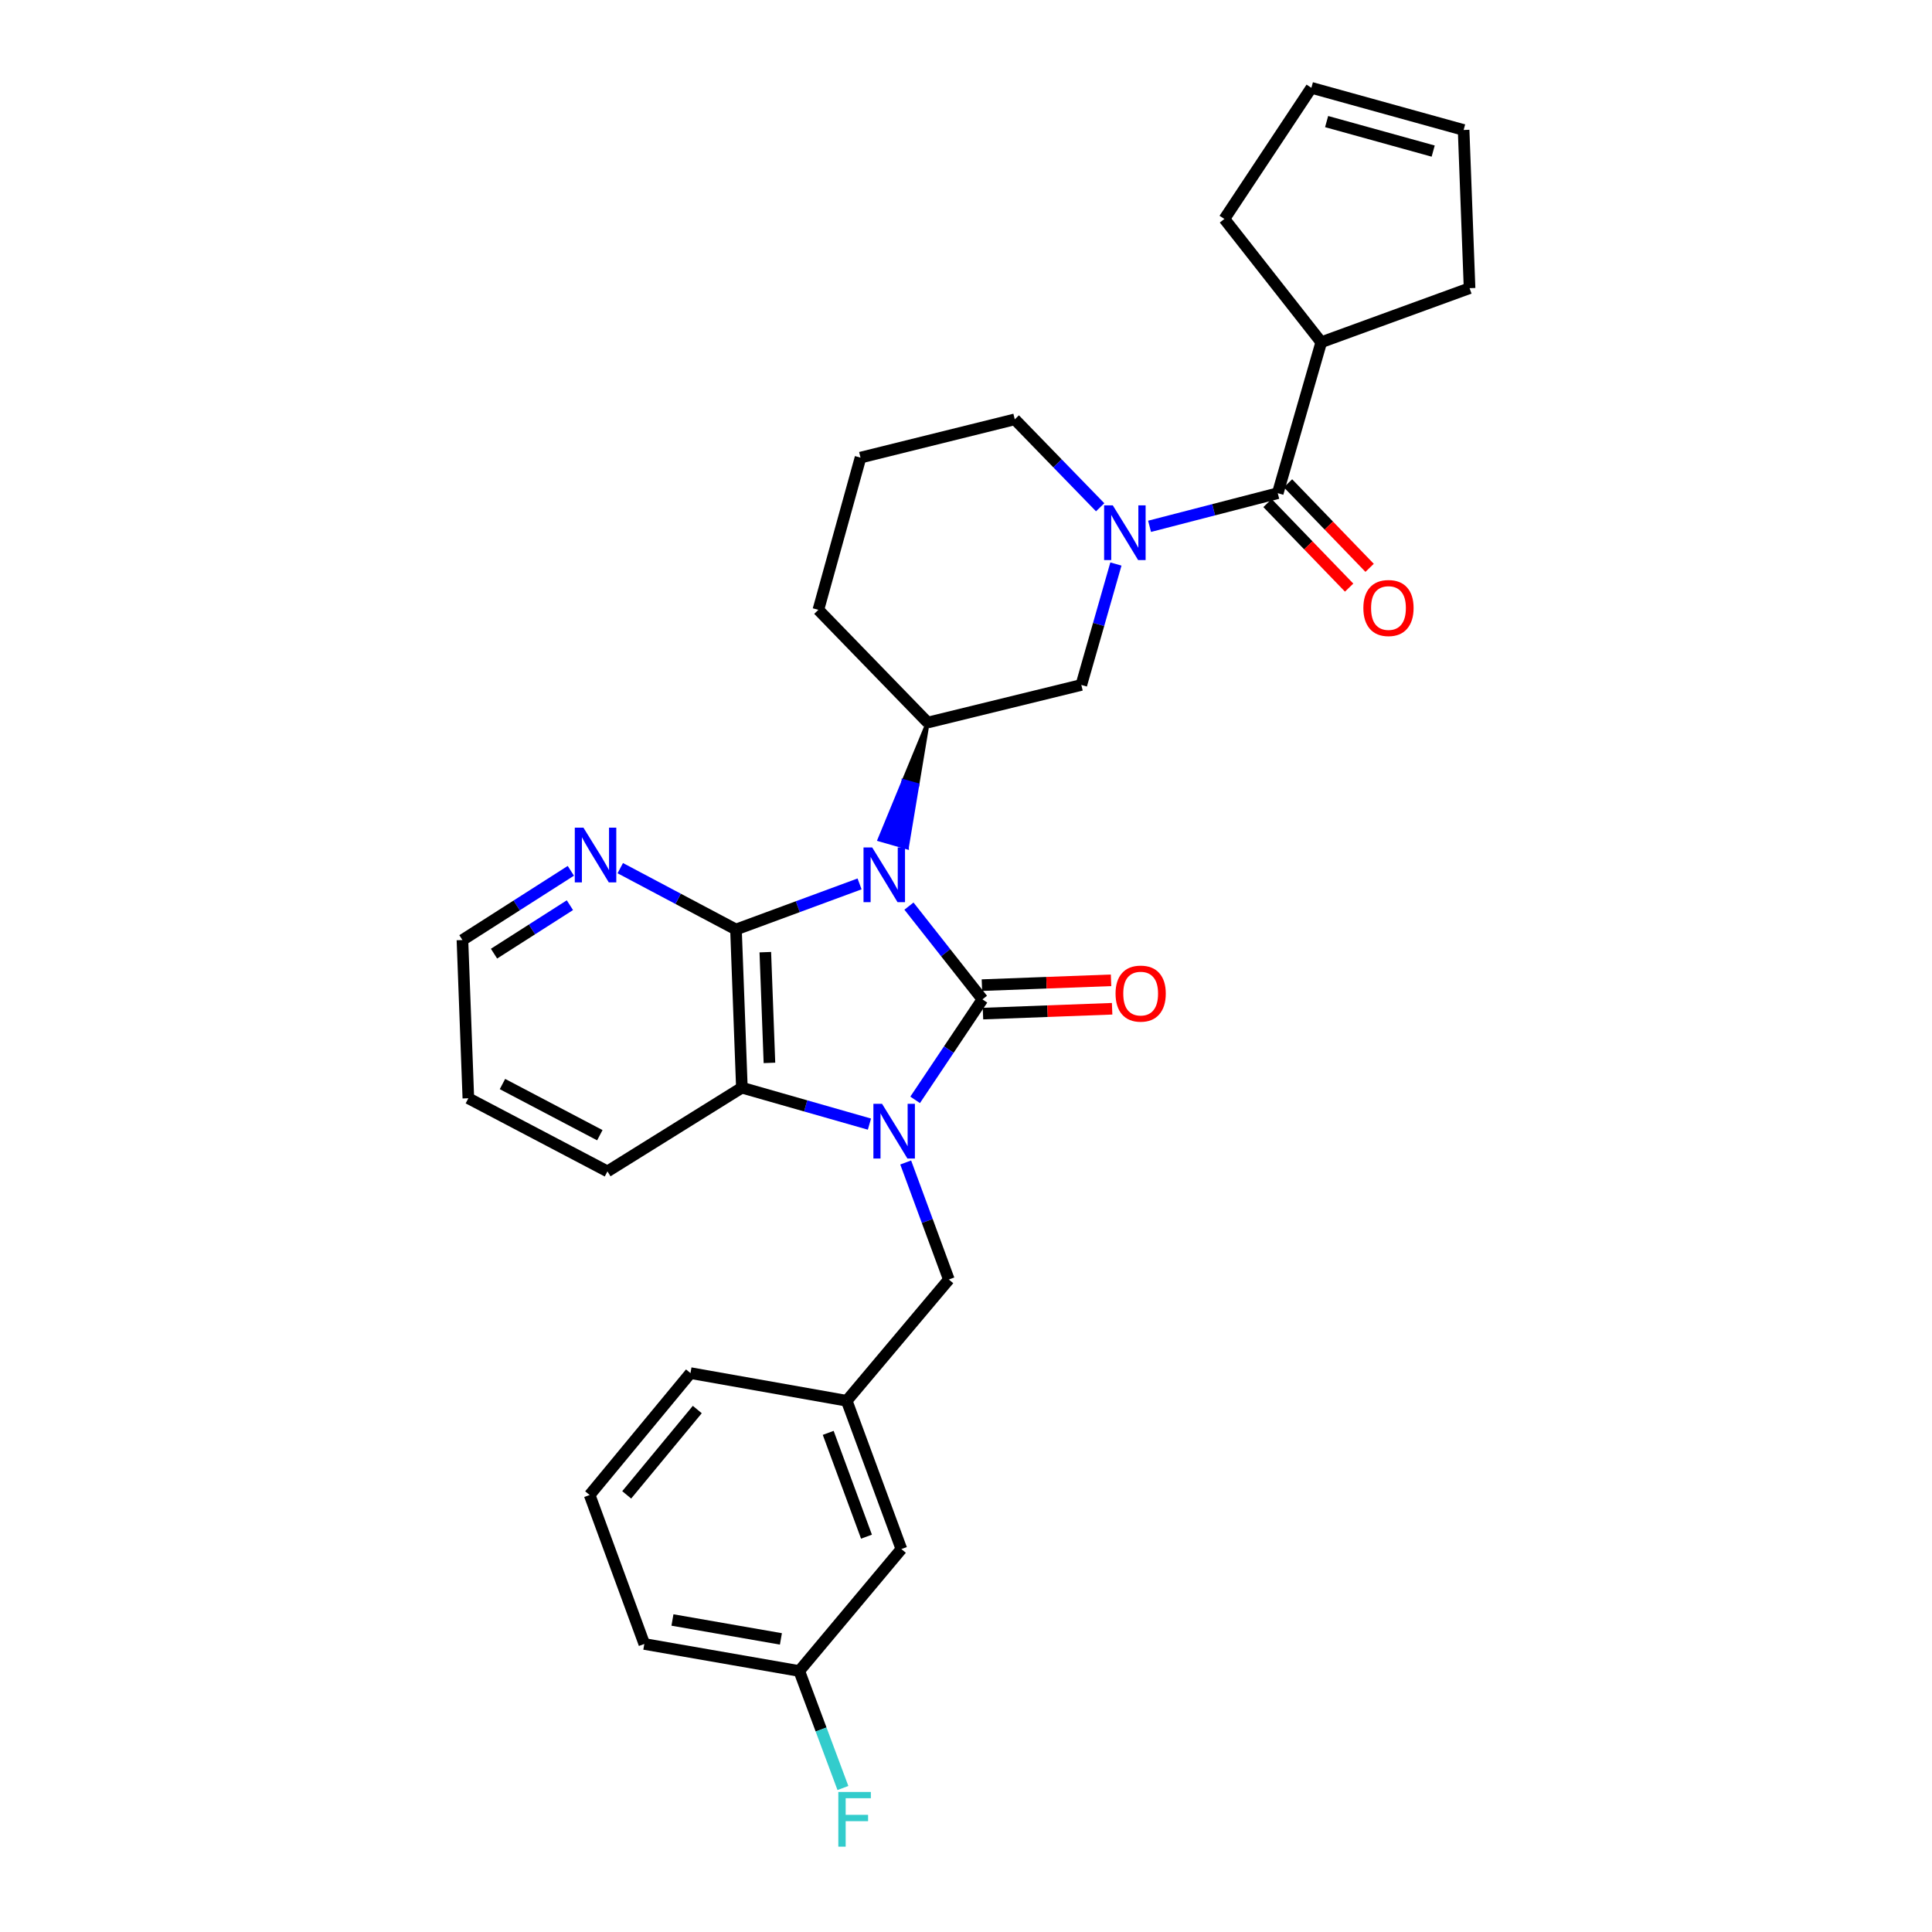<?xml version='1.0' encoding='iso-8859-1'?>
<svg version='1.1' baseProfile='full'
              xmlns='http://www.w3.org/2000/svg'
                      xmlns:rdkit='http://www.rdkit.org/xml'
                      xmlns:xlink='http://www.w3.org/1999/xlink'
                  xml:space='preserve'
width='1000px' height='1000px' viewBox='0 0 1000 1000'>
<!-- END OF HEADER -->
<rect style='opacity:1.0;fill:#FFFFFF;stroke:none' width='1000' height='1000' x='0' y='0'> </rect>
<path class='bond-0' d='M 470.472,469.003 L 489.493,493.137' style='fill:none;fill-rule:evenodd;stroke:#0000FF;stroke-width:6px;stroke-linecap:butt;stroke-linejoin:miter;stroke-opacity:1' />
<path class='bond-0' d='M 489.493,493.137 L 508.513,517.272' style='fill:none;fill-rule:evenodd;stroke:#000000;stroke-width:6px;stroke-linecap:butt;stroke-linejoin:miter;stroke-opacity:1' />
<path class='bond-2' d='M 444.909,457.507 L 412.926,469.306' style='fill:none;fill-rule:evenodd;stroke:#0000FF;stroke-width:6px;stroke-linecap:butt;stroke-linejoin:miter;stroke-opacity:1' />
<path class='bond-2' d='M 412.926,469.306 L 380.943,481.106' style='fill:none;fill-rule:evenodd;stroke:#000000;stroke-width:6px;stroke-linecap:butt;stroke-linejoin:miter;stroke-opacity:1' />
<path class='bond-5' d='M 480.198,373.992 L 467.719,404.275 L 474.803,406.298 Z' style='fill:#000000;fill-rule:evenodd;fill-opacity:1;stroke:#000000;stroke-width:2px;stroke-linecap:butt;stroke-linejoin:miter;stroke-opacity:1;' />
<path class='bond-5' d='M 467.719,404.275 L 469.408,438.605 L 455.239,434.559 Z' style='fill:#0000FF;fill-rule:evenodd;fill-opacity:1;stroke:#0000FF;stroke-width:2px;stroke-linecap:butt;stroke-linejoin:miter;stroke-opacity:1;' />
<path class='bond-5' d='M 467.719,404.275 L 474.803,406.298 L 469.408,438.605 Z' style='fill:#0000FF;fill-rule:evenodd;fill-opacity:1;stroke:#0000FF;stroke-width:2px;stroke-linecap:butt;stroke-linejoin:miter;stroke-opacity:1;' />
<path class='bond-1' d='M 508.513,517.272 L 491.093,543.276' style='fill:none;fill-rule:evenodd;stroke:#000000;stroke-width:6px;stroke-linecap:butt;stroke-linejoin:miter;stroke-opacity:1' />
<path class='bond-1' d='M 491.093,543.276 L 473.672,569.281' style='fill:none;fill-rule:evenodd;stroke:#0000FF;stroke-width:6px;stroke-linecap:butt;stroke-linejoin:miter;stroke-opacity:1' />
<path class='bond-10' d='M 508.789,524.634 L 542.211,523.381' style='fill:none;fill-rule:evenodd;stroke:#000000;stroke-width:6px;stroke-linecap:butt;stroke-linejoin:miter;stroke-opacity:1' />
<path class='bond-10' d='M 542.211,523.381 L 575.634,522.128' style='fill:none;fill-rule:evenodd;stroke:#FF0000;stroke-width:6px;stroke-linecap:butt;stroke-linejoin:miter;stroke-opacity:1' />
<path class='bond-10' d='M 508.237,509.909 L 541.66,508.657' style='fill:none;fill-rule:evenodd;stroke:#000000;stroke-width:6px;stroke-linecap:butt;stroke-linejoin:miter;stroke-opacity:1' />
<path class='bond-10' d='M 541.66,508.657 L 575.082,507.404' style='fill:none;fill-rule:evenodd;stroke:#FF0000;stroke-width:6px;stroke-linecap:butt;stroke-linejoin:miter;stroke-opacity:1' />
<path class='bond-8' d='M 468.787,601.699 L 479.952,631.981' style='fill:none;fill-rule:evenodd;stroke:#0000FF;stroke-width:6px;stroke-linecap:butt;stroke-linejoin:miter;stroke-opacity:1' />
<path class='bond-8' d='M 479.952,631.981 L 491.118,662.262' style='fill:none;fill-rule:evenodd;stroke:#000000;stroke-width:6px;stroke-linecap:butt;stroke-linejoin:miter;stroke-opacity:1' />
<path class='bond-30' d='M 450.022,581.841 L 417.009,572.412' style='fill:none;fill-rule:evenodd;stroke:#0000FF;stroke-width:6px;stroke-linecap:butt;stroke-linejoin:miter;stroke-opacity:1' />
<path class='bond-30' d='M 417.009,572.412 L 383.996,562.982' style='fill:none;fill-rule:evenodd;stroke:#000000;stroke-width:6px;stroke-linecap:butt;stroke-linejoin:miter;stroke-opacity:1' />
<path class='bond-3' d='M 380.943,481.106 L 383.996,562.982' style='fill:none;fill-rule:evenodd;stroke:#000000;stroke-width:6px;stroke-linecap:butt;stroke-linejoin:miter;stroke-opacity:1' />
<path class='bond-3' d='M 396.125,492.838 L 398.263,550.152' style='fill:none;fill-rule:evenodd;stroke:#000000;stroke-width:6px;stroke-linecap:butt;stroke-linejoin:miter;stroke-opacity:1' />
<path class='bond-9' d='M 380.943,481.106 L 350.995,465.228' style='fill:none;fill-rule:evenodd;stroke:#000000;stroke-width:6px;stroke-linecap:butt;stroke-linejoin:miter;stroke-opacity:1' />
<path class='bond-9' d='M 350.995,465.228 L 321.048,449.351' style='fill:none;fill-rule:evenodd;stroke:#0000FF;stroke-width:6px;stroke-linecap:butt;stroke-linejoin:miter;stroke-opacity:1' />
<path class='bond-21' d='M 383.996,562.982 L 314.415,606.303' style='fill:none;fill-rule:evenodd;stroke:#000000;stroke-width:6px;stroke-linecap:butt;stroke-linejoin:miter;stroke-opacity:1' />
<path class='bond-4' d='M 577.593,291.936 L 568.643,323.231' style='fill:none;fill-rule:evenodd;stroke:#0000FF;stroke-width:6px;stroke-linecap:butt;stroke-linejoin:miter;stroke-opacity:1' />
<path class='bond-4' d='M 568.643,323.231 L 559.692,354.526' style='fill:none;fill-rule:evenodd;stroke:#000000;stroke-width:6px;stroke-linecap:butt;stroke-linejoin:miter;stroke-opacity:1' />
<path class='bond-6' d='M 595.012,272.422 L 628.187,263.846' style='fill:none;fill-rule:evenodd;stroke:#0000FF;stroke-width:6px;stroke-linecap:butt;stroke-linejoin:miter;stroke-opacity:1' />
<path class='bond-6' d='M 628.187,263.846 L 661.363,255.27' style='fill:none;fill-rule:evenodd;stroke:#000000;stroke-width:6px;stroke-linecap:butt;stroke-linejoin:miter;stroke-opacity:1' />
<path class='bond-31' d='M 569.444,262.564 L 547.345,239.811' style='fill:none;fill-rule:evenodd;stroke:#0000FF;stroke-width:6px;stroke-linecap:butt;stroke-linejoin:miter;stroke-opacity:1' />
<path class='bond-31' d='M 547.345,239.811 L 525.246,217.058' style='fill:none;fill-rule:evenodd;stroke:#000000;stroke-width:6px;stroke-linecap:butt;stroke-linejoin:miter;stroke-opacity:1' />
<path class='bond-7' d='M 480.198,373.992 L 559.692,354.526' style='fill:none;fill-rule:evenodd;stroke:#000000;stroke-width:6px;stroke-linecap:butt;stroke-linejoin:miter;stroke-opacity:1' />
<path class='bond-20' d='M 480.198,373.992 L 423.584,315.65' style='fill:none;fill-rule:evenodd;stroke:#000000;stroke-width:6px;stroke-linecap:butt;stroke-linejoin:miter;stroke-opacity:1' />
<path class='bond-11' d='M 656.063,260.388 L 677.186,282.266' style='fill:none;fill-rule:evenodd;stroke:#000000;stroke-width:6px;stroke-linecap:butt;stroke-linejoin:miter;stroke-opacity:1' />
<path class='bond-11' d='M 677.186,282.266 L 698.31,304.144' style='fill:none;fill-rule:evenodd;stroke:#FF0000;stroke-width:6px;stroke-linecap:butt;stroke-linejoin:miter;stroke-opacity:1' />
<path class='bond-11' d='M 666.663,250.153 L 687.787,272.031' style='fill:none;fill-rule:evenodd;stroke:#000000;stroke-width:6px;stroke-linecap:butt;stroke-linejoin:miter;stroke-opacity:1' />
<path class='bond-11' d='M 687.787,272.031 L 708.91,293.909' style='fill:none;fill-rule:evenodd;stroke:#FF0000;stroke-width:6px;stroke-linecap:butt;stroke-linejoin:miter;stroke-opacity:1' />
<path class='bond-12' d='M 661.363,255.27 L 683.874,177.143' style='fill:none;fill-rule:evenodd;stroke:#000000;stroke-width:6px;stroke-linecap:butt;stroke-linejoin:miter;stroke-opacity:1' />
<path class='bond-13' d='M 491.118,662.262 L 438.261,725.041' style='fill:none;fill-rule:evenodd;stroke:#000000;stroke-width:6px;stroke-linecap:butt;stroke-linejoin:miter;stroke-opacity:1' />
<path class='bond-25' d='M 295.467,450.731 L 267.412,468.648' style='fill:none;fill-rule:evenodd;stroke:#0000FF;stroke-width:6px;stroke-linecap:butt;stroke-linejoin:miter;stroke-opacity:1' />
<path class='bond-25' d='M 267.412,468.648 L 239.357,486.566' style='fill:none;fill-rule:evenodd;stroke:#000000;stroke-width:6px;stroke-linecap:butt;stroke-linejoin:miter;stroke-opacity:1' />
<path class='bond-25' d='M 294.982,468.524 L 275.343,481.066' style='fill:none;fill-rule:evenodd;stroke:#0000FF;stroke-width:6px;stroke-linecap:butt;stroke-linejoin:miter;stroke-opacity:1' />
<path class='bond-25' d='M 275.343,481.066 L 255.705,493.609' style='fill:none;fill-rule:evenodd;stroke:#000000;stroke-width:6px;stroke-linecap:butt;stroke-linejoin:miter;stroke-opacity:1' />
<path class='bond-23' d='M 683.874,177.143 L 633.735,113.333' style='fill:none;fill-rule:evenodd;stroke:#000000;stroke-width:6px;stroke-linecap:butt;stroke-linejoin:miter;stroke-opacity:1' />
<path class='bond-24' d='M 683.874,177.143 L 760.643,149.163' style='fill:none;fill-rule:evenodd;stroke:#000000;stroke-width:6px;stroke-linecap:butt;stroke-linejoin:miter;stroke-opacity:1' />
<path class='bond-17' d='M 438.261,725.041 L 466.56,801.793' style='fill:none;fill-rule:evenodd;stroke:#000000;stroke-width:6px;stroke-linecap:butt;stroke-linejoin:miter;stroke-opacity:1' />
<path class='bond-17' d='M 428.681,741.651 L 448.49,795.377' style='fill:none;fill-rule:evenodd;stroke:#000000;stroke-width:6px;stroke-linecap:butt;stroke-linejoin:miter;stroke-opacity:1' />
<path class='bond-27' d='M 438.261,725.041 L 357.392,710.715' style='fill:none;fill-rule:evenodd;stroke:#000000;stroke-width:6px;stroke-linecap:butt;stroke-linejoin:miter;stroke-opacity:1' />
<path class='bond-14' d='M 757.565,67.278 L 760.643,149.163' style='fill:none;fill-rule:evenodd;stroke:#000000;stroke-width:6px;stroke-linecap:butt;stroke-linejoin:miter;stroke-opacity:1' />
<path class='bond-33' d='M 757.565,67.278 L 678.766,45.455' style='fill:none;fill-rule:evenodd;stroke:#000000;stroke-width:6px;stroke-linecap:butt;stroke-linejoin:miter;stroke-opacity:1' />
<path class='bond-33' d='M 741.812,78.205 L 686.653,62.928' style='fill:none;fill-rule:evenodd;stroke:#000000;stroke-width:6px;stroke-linecap:butt;stroke-linejoin:miter;stroke-opacity:1' />
<path class='bond-15' d='M 678.766,45.455 L 633.735,113.333' style='fill:none;fill-rule:evenodd;stroke:#000000;stroke-width:6px;stroke-linecap:butt;stroke-linejoin:miter;stroke-opacity:1' />
<path class='bond-16' d='M 525.246,217.058 L 445.399,236.86' style='fill:none;fill-rule:evenodd;stroke:#000000;stroke-width:6px;stroke-linecap:butt;stroke-linejoin:miter;stroke-opacity:1' />
<path class='bond-18' d='M 466.56,801.793 L 413.695,864.907' style='fill:none;fill-rule:evenodd;stroke:#000000;stroke-width:6px;stroke-linecap:butt;stroke-linejoin:miter;stroke-opacity:1' />
<path class='bond-19' d='M 413.695,864.907 L 424.993,895.187' style='fill:none;fill-rule:evenodd;stroke:#000000;stroke-width:6px;stroke-linecap:butt;stroke-linejoin:miter;stroke-opacity:1' />
<path class='bond-19' d='M 424.993,895.187 L 436.29,925.467' style='fill:none;fill-rule:evenodd;stroke:#33CCCC;stroke-width:6px;stroke-linecap:butt;stroke-linejoin:miter;stroke-opacity:1' />
<path class='bond-34' d='M 413.695,864.907 L 333.497,850.917' style='fill:none;fill-rule:evenodd;stroke:#000000;stroke-width:6px;stroke-linecap:butt;stroke-linejoin:miter;stroke-opacity:1' />
<path class='bond-34' d='M 404.197,848.293 L 348.058,838.5' style='fill:none;fill-rule:evenodd;stroke:#000000;stroke-width:6px;stroke-linecap:butt;stroke-linejoin:miter;stroke-opacity:1' />
<path class='bond-22' d='M 423.584,315.65 L 445.399,236.86' style='fill:none;fill-rule:evenodd;stroke:#000000;stroke-width:6px;stroke-linecap:butt;stroke-linejoin:miter;stroke-opacity:1' />
<path class='bond-32' d='M 314.415,606.303 L 242.419,568.459' style='fill:none;fill-rule:evenodd;stroke:#000000;stroke-width:6px;stroke-linecap:butt;stroke-linejoin:miter;stroke-opacity:1' />
<path class='bond-32' d='M 310.471,587.583 L 260.074,561.093' style='fill:none;fill-rule:evenodd;stroke:#000000;stroke-width:6px;stroke-linecap:butt;stroke-linejoin:miter;stroke-opacity:1' />
<path class='bond-29' d='M 239.357,486.566 L 242.419,568.459' style='fill:none;fill-rule:evenodd;stroke:#000000;stroke-width:6px;stroke-linecap:butt;stroke-linejoin:miter;stroke-opacity:1' />
<path class='bond-26' d='M 305.198,773.813 L 357.392,710.715' style='fill:none;fill-rule:evenodd;stroke:#000000;stroke-width:6px;stroke-linecap:butt;stroke-linejoin:miter;stroke-opacity:1' />
<path class='bond-26' d='M 324.38,773.74 L 360.916,729.572' style='fill:none;fill-rule:evenodd;stroke:#000000;stroke-width:6px;stroke-linecap:butt;stroke-linejoin:miter;stroke-opacity:1' />
<path class='bond-28' d='M 305.198,773.813 L 333.497,850.917' style='fill:none;fill-rule:evenodd;stroke:#000000;stroke-width:6px;stroke-linecap:butt;stroke-linejoin:miter;stroke-opacity:1' />
<path  class='atom-0' d='M 451.435 438.63
L 460.715 453.63
Q 461.635 455.11, 463.115 457.79
Q 464.595 460.47, 464.675 460.63
L 464.675 438.63
L 468.435 438.63
L 468.435 466.95
L 464.555 466.95
L 454.595 450.55
Q 453.435 448.63, 452.195 446.43
Q 450.995 444.23, 450.635 443.55
L 450.635 466.95
L 446.955 466.95
L 446.955 438.63
L 451.435 438.63
' fill='#0000FF'/>
<path  class='atom-2' d='M 456.551 571.334
L 465.831 586.334
Q 466.751 587.814, 468.231 590.494
Q 469.711 593.174, 469.791 593.334
L 469.791 571.334
L 473.551 571.334
L 473.551 599.654
L 469.671 599.654
L 459.711 583.254
Q 458.551 581.334, 457.311 579.134
Q 456.111 576.934, 455.751 576.254
L 455.751 599.654
L 452.071 599.654
L 452.071 571.334
L 456.551 571.334
' fill='#0000FF'/>
<path  class='atom-5' d='M 575.968 261.567
L 585.248 276.567
Q 586.168 278.047, 587.648 280.727
Q 589.128 283.407, 589.208 283.567
L 589.208 261.567
L 592.968 261.567
L 592.968 289.887
L 589.088 289.887
L 579.128 273.487
Q 577.968 271.567, 576.728 269.367
Q 575.528 267.167, 575.168 266.487
L 575.168 289.887
L 571.488 289.887
L 571.488 261.567
L 575.968 261.567
' fill='#0000FF'/>
<path  class='atom-10' d='M 301.991 428.406
L 311.271 443.406
Q 312.191 444.886, 313.671 447.566
Q 315.151 450.246, 315.231 450.406
L 315.231 428.406
L 318.991 428.406
L 318.991 456.726
L 315.111 456.726
L 305.151 440.326
Q 303.991 438.406, 302.751 436.206
Q 301.551 434.006, 301.191 433.326
L 301.191 456.726
L 297.511 456.726
L 297.511 428.406
L 301.991 428.406
' fill='#0000FF'/>
<path  class='atom-11' d='M 577.406 514.282
Q 577.406 507.482, 580.766 503.682
Q 584.126 499.882, 590.406 499.882
Q 596.686 499.882, 600.046 503.682
Q 603.406 507.482, 603.406 514.282
Q 603.406 521.162, 600.006 525.082
Q 596.606 528.962, 590.406 528.962
Q 584.166 528.962, 580.766 525.082
Q 577.406 521.202, 577.406 514.282
M 590.406 525.762
Q 594.726 525.762, 597.046 522.882
Q 599.406 519.962, 599.406 514.282
Q 599.406 508.722, 597.046 505.922
Q 594.726 503.082, 590.406 503.082
Q 586.086 503.082, 583.726 505.882
Q 581.406 508.682, 581.406 514.282
Q 581.406 520.002, 583.726 522.882
Q 586.086 525.762, 590.406 525.762
' fill='#FF0000'/>
<path  class='atom-12' d='M 705.673 314.707
Q 705.673 307.907, 709.033 304.107
Q 712.393 300.307, 718.673 300.307
Q 724.953 300.307, 728.313 304.107
Q 731.673 307.907, 731.673 314.707
Q 731.673 321.587, 728.273 325.507
Q 724.873 329.387, 718.673 329.387
Q 712.433 329.387, 709.033 325.507
Q 705.673 321.627, 705.673 314.707
M 718.673 326.187
Q 722.993 326.187, 725.313 323.307
Q 727.673 320.387, 727.673 314.707
Q 727.673 309.147, 725.313 306.347
Q 722.993 303.507, 718.673 303.507
Q 714.353 303.507, 711.993 306.307
Q 709.673 309.107, 709.673 314.707
Q 709.673 320.427, 711.993 323.307
Q 714.353 326.187, 718.673 326.187
' fill='#FF0000'/>
<path  class='atom-20' d='M 433.918 927.515
L 450.758 927.515
L 450.758 930.755
L 437.718 930.755
L 437.718 939.355
L 449.318 939.355
L 449.318 942.635
L 437.718 942.635
L 437.718 955.835
L 433.918 955.835
L 433.918 927.515
' fill='#33CCCC'/>
</svg>
